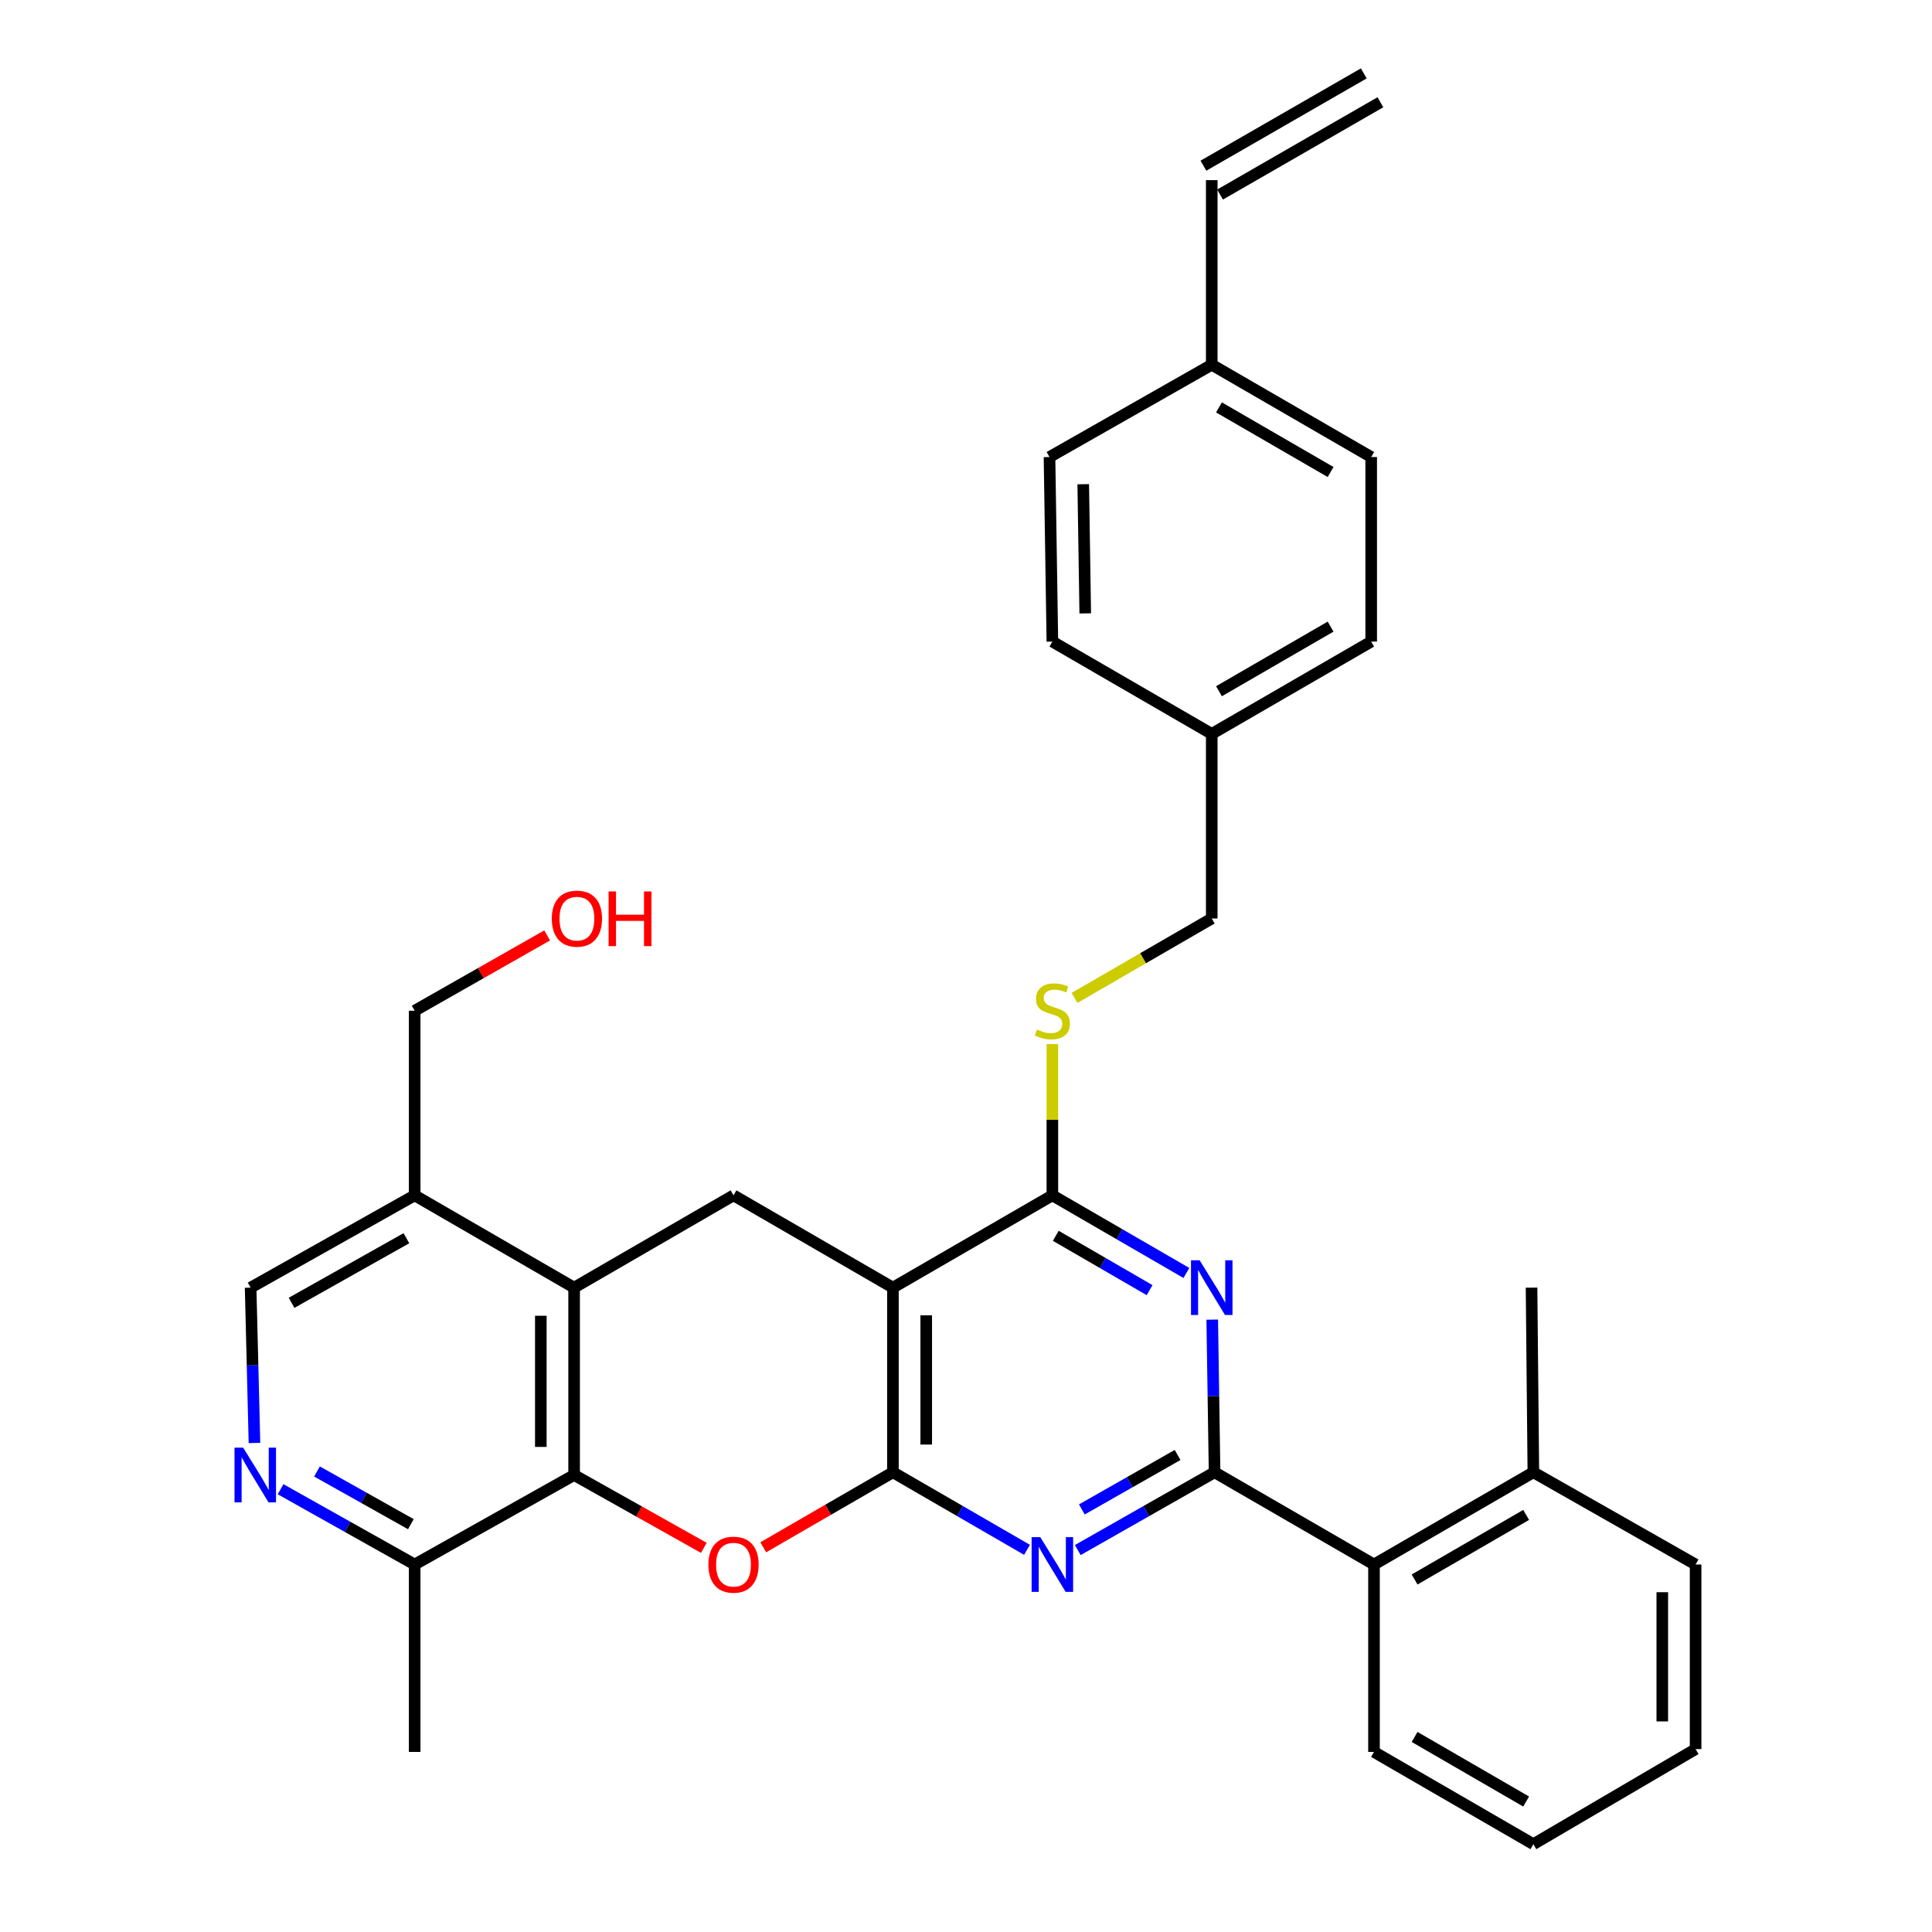 <?xml version='1.0' encoding='iso-8859-1'?>
<svg version='1.1' baseProfile='full'
              xmlns='http://www.w3.org/2000/svg'
                      xmlns:rdkit='http://www.rdkit.org/xml'
                      xmlns:xlink='http://www.w3.org/1999/xlink'
                  xml:space='preserve'
width='1000px' height='1000px' viewBox='0 0 1000 1000'>
<!-- END OF HEADER -->
<rect style='opacity:1.0;fill:#FFFFFF;stroke:none' width='1000' height='1000' x='0' y='0'> </rect>
<path class='bond-0' d='M 462.176,762.04 L 462.176,666.486' style='fill:none;fill-rule:evenodd;stroke:#000000;stroke-width:6px;stroke-linecap:butt;stroke-linejoin:miter;stroke-opacity:1' />
<path class='bond-0' d='M 479.413,747.707 L 479.413,680.819' style='fill:none;fill-rule:evenodd;stroke:#000000;stroke-width:6px;stroke-linecap:butt;stroke-linejoin:miter;stroke-opacity:1' />
<path class='bond-2' d='M 462.176,762.04 L 496.879,782.118' style='fill:none;fill-rule:evenodd;stroke:#000000;stroke-width:6px;stroke-linecap:butt;stroke-linejoin:miter;stroke-opacity:1' />
<path class='bond-2' d='M 496.879,782.118 L 531.582,802.195' style='fill:none;fill-rule:evenodd;stroke:#0000FF;stroke-width:6px;stroke-linecap:butt;stroke-linejoin:miter;stroke-opacity:1' />
<path class='bond-4' d='M 462.176,762.04 L 428.612,781.463' style='fill:none;fill-rule:evenodd;stroke:#000000;stroke-width:6px;stroke-linecap:butt;stroke-linejoin:miter;stroke-opacity:1' />
<path class='bond-4' d='M 428.612,781.463 L 395.048,800.886' style='fill:none;fill-rule:evenodd;stroke:#FF0000;stroke-width:6px;stroke-linecap:butt;stroke-linejoin:miter;stroke-opacity:1' />
<path class='bond-5' d='M 462.176,666.486 L 544.705,618.709' style='fill:none;fill-rule:evenodd;stroke:#000000;stroke-width:6px;stroke-linecap:butt;stroke-linejoin:miter;stroke-opacity:1' />
<path class='bond-8' d='M 462.176,666.486 L 379.665,618.709' style='fill:none;fill-rule:evenodd;stroke:#000000;stroke-width:6px;stroke-linecap:butt;stroke-linejoin:miter;stroke-opacity:1' />
<path class='bond-1' d='M 628.662,762.04 L 593.261,782.173' style='fill:none;fill-rule:evenodd;stroke:#000000;stroke-width:6px;stroke-linecap:butt;stroke-linejoin:miter;stroke-opacity:1' />
<path class='bond-1' d='M 593.261,782.173 L 557.86,802.307' style='fill:none;fill-rule:evenodd;stroke:#0000FF;stroke-width:6px;stroke-linecap:butt;stroke-linejoin:miter;stroke-opacity:1' />
<path class='bond-1' d='M 609.52,753.096 L 584.739,767.19' style='fill:none;fill-rule:evenodd;stroke:#000000;stroke-width:6px;stroke-linecap:butt;stroke-linejoin:miter;stroke-opacity:1' />
<path class='bond-1' d='M 584.739,767.19 L 559.959,781.283' style='fill:none;fill-rule:evenodd;stroke:#0000FF;stroke-width:6px;stroke-linecap:butt;stroke-linejoin:miter;stroke-opacity:1' />
<path class='bond-3' d='M 628.662,762.04 L 628.056,722.538' style='fill:none;fill-rule:evenodd;stroke:#000000;stroke-width:6px;stroke-linecap:butt;stroke-linejoin:miter;stroke-opacity:1' />
<path class='bond-3' d='M 628.056,722.538 L 627.451,683.035' style='fill:none;fill-rule:evenodd;stroke:#0000FF;stroke-width:6px;stroke-linecap:butt;stroke-linejoin:miter;stroke-opacity:1' />
<path class='bond-10' d='M 628.662,762.04 L 711.182,809.788' style='fill:none;fill-rule:evenodd;stroke:#000000;stroke-width:6px;stroke-linecap:butt;stroke-linejoin:miter;stroke-opacity:1' />
<path class='bond-34' d='M 614.074,658.886 L 579.39,638.798' style='fill:none;fill-rule:evenodd;stroke:#0000FF;stroke-width:6px;stroke-linecap:butt;stroke-linejoin:miter;stroke-opacity:1' />
<path class='bond-34' d='M 579.39,638.798 L 544.705,618.709' style='fill:none;fill-rule:evenodd;stroke:#000000;stroke-width:6px;stroke-linecap:butt;stroke-linejoin:miter;stroke-opacity:1' />
<path class='bond-34' d='M 595.029,667.776 L 570.75,653.714' style='fill:none;fill-rule:evenodd;stroke:#0000FF;stroke-width:6px;stroke-linecap:butt;stroke-linejoin:miter;stroke-opacity:1' />
<path class='bond-34' d='M 570.75,653.714 L 546.471,639.652' style='fill:none;fill-rule:evenodd;stroke:#000000;stroke-width:6px;stroke-linecap:butt;stroke-linejoin:miter;stroke-opacity:1' />
<path class='bond-6' d='M 364.3,801.161 L 330.732,782.314' style='fill:none;fill-rule:evenodd;stroke:#FF0000;stroke-width:6px;stroke-linecap:butt;stroke-linejoin:miter;stroke-opacity:1' />
<path class='bond-6' d='M 330.732,782.314 L 297.164,763.467' style='fill:none;fill-rule:evenodd;stroke:#000000;stroke-width:6px;stroke-linecap:butt;stroke-linejoin:miter;stroke-opacity:1' />
<path class='bond-12' d='M 544.705,618.709 L 544.705,579.567' style='fill:none;fill-rule:evenodd;stroke:#000000;stroke-width:6px;stroke-linecap:butt;stroke-linejoin:miter;stroke-opacity:1' />
<path class='bond-12' d='M 544.705,579.567 L 544.705,540.425' style='fill:none;fill-rule:evenodd;stroke:#CCCC00;stroke-width:6px;stroke-linecap:butt;stroke-linejoin:miter;stroke-opacity:1' />
<path class='bond-7' d='M 297.164,763.467 L 297.164,666.486' style='fill:none;fill-rule:evenodd;stroke:#000000;stroke-width:6px;stroke-linecap:butt;stroke-linejoin:miter;stroke-opacity:1' />
<path class='bond-7' d='M 279.927,748.92 L 279.927,681.033' style='fill:none;fill-rule:evenodd;stroke:#000000;stroke-width:6px;stroke-linecap:butt;stroke-linejoin:miter;stroke-opacity:1' />
<path class='bond-13' d='M 297.164,763.467 L 214.634,809.788' style='fill:none;fill-rule:evenodd;stroke:#000000;stroke-width:6px;stroke-linecap:butt;stroke-linejoin:miter;stroke-opacity:1' />
<path class='bond-11' d='M 297.164,666.486 L 214.634,618.709' style='fill:none;fill-rule:evenodd;stroke:#000000;stroke-width:6px;stroke-linecap:butt;stroke-linejoin:miter;stroke-opacity:1' />
<path class='bond-33' d='M 297.164,666.486 L 379.665,618.709' style='fill:none;fill-rule:evenodd;stroke:#000000;stroke-width:6px;stroke-linecap:butt;stroke-linejoin:miter;stroke-opacity:1' />
<path class='bond-9' d='M 145.229,770.824 L 179.932,790.306' style='fill:none;fill-rule:evenodd;stroke:#0000FF;stroke-width:6px;stroke-linecap:butt;stroke-linejoin:miter;stroke-opacity:1' />
<path class='bond-9' d='M 179.932,790.306 L 214.634,809.788' style='fill:none;fill-rule:evenodd;stroke:#000000;stroke-width:6px;stroke-linecap:butt;stroke-linejoin:miter;stroke-opacity:1' />
<path class='bond-9' d='M 164.079,761.638 L 188.37,775.275' style='fill:none;fill-rule:evenodd;stroke:#0000FF;stroke-width:6px;stroke-linecap:butt;stroke-linejoin:miter;stroke-opacity:1' />
<path class='bond-9' d='M 188.37,775.275 L 212.662,788.913' style='fill:none;fill-rule:evenodd;stroke:#000000;stroke-width:6px;stroke-linecap:butt;stroke-linejoin:miter;stroke-opacity:1' />
<path class='bond-14' d='M 131.713,746.882 L 130.717,706.684' style='fill:none;fill-rule:evenodd;stroke:#0000FF;stroke-width:6px;stroke-linecap:butt;stroke-linejoin:miter;stroke-opacity:1' />
<path class='bond-14' d='M 130.717,706.684 L 129.72,666.486' style='fill:none;fill-rule:evenodd;stroke:#000000;stroke-width:6px;stroke-linecap:butt;stroke-linejoin:miter;stroke-opacity:1' />
<path class='bond-15' d='M 711.182,809.788 L 793.664,762.04' style='fill:none;fill-rule:evenodd;stroke:#000000;stroke-width:6px;stroke-linecap:butt;stroke-linejoin:miter;stroke-opacity:1' />
<path class='bond-15' d='M 732.19,817.544 L 789.928,784.12' style='fill:none;fill-rule:evenodd;stroke:#000000;stroke-width:6px;stroke-linecap:butt;stroke-linejoin:miter;stroke-opacity:1' />
<path class='bond-27' d='M 711.182,809.788 L 711.182,906.797' style='fill:none;fill-rule:evenodd;stroke:#000000;stroke-width:6px;stroke-linecap:butt;stroke-linejoin:miter;stroke-opacity:1' />
<path class='bond-25' d='M 214.634,618.709 L 214.634,523.156' style='fill:none;fill-rule:evenodd;stroke:#000000;stroke-width:6px;stroke-linecap:butt;stroke-linejoin:miter;stroke-opacity:1' />
<path class='bond-35' d='M 214.634,618.709 L 129.72,666.486' style='fill:none;fill-rule:evenodd;stroke:#000000;stroke-width:6px;stroke-linecap:butt;stroke-linejoin:miter;stroke-opacity:1' />
<path class='bond-35' d='M 210.35,640.899 L 150.91,674.343' style='fill:none;fill-rule:evenodd;stroke:#000000;stroke-width:6px;stroke-linecap:butt;stroke-linejoin:miter;stroke-opacity:1' />
<path class='bond-18' d='M 556.168,516.521 L 591.683,495.964' style='fill:none;fill-rule:evenodd;stroke:#CCCC00;stroke-width:6px;stroke-linecap:butt;stroke-linejoin:miter;stroke-opacity:1' />
<path class='bond-18' d='M 591.683,495.964 L 627.197,475.408' style='fill:none;fill-rule:evenodd;stroke:#000000;stroke-width:6px;stroke-linecap:butt;stroke-linejoin:miter;stroke-opacity:1' />
<path class='bond-28' d='M 214.634,809.788 L 214.634,906.797' style='fill:none;fill-rule:evenodd;stroke:#000000;stroke-width:6px;stroke-linecap:butt;stroke-linejoin:miter;stroke-opacity:1' />
<path class='bond-29' d='M 793.664,762.04 L 792.725,666.486' style='fill:none;fill-rule:evenodd;stroke:#000000;stroke-width:6px;stroke-linecap:butt;stroke-linejoin:miter;stroke-opacity:1' />
<path class='bond-30' d='M 793.664,762.04 L 877.64,809.788' style='fill:none;fill-rule:evenodd;stroke:#000000;stroke-width:6px;stroke-linecap:butt;stroke-linejoin:miter;stroke-opacity:1' />
<path class='bond-16' d='M 627.197,93.231 L 627.197,188.785' style='fill:none;fill-rule:evenodd;stroke:#000000;stroke-width:6px;stroke-linecap:butt;stroke-linejoin:miter;stroke-opacity:1' />
<path class='bond-17' d='M 631.497,100.701 L 714.496,52.924' style='fill:none;fill-rule:evenodd;stroke:#000000;stroke-width:6px;stroke-linecap:butt;stroke-linejoin:miter;stroke-opacity:1' />
<path class='bond-17' d='M 622.897,85.762 L 705.896,37.985' style='fill:none;fill-rule:evenodd;stroke:#000000;stroke-width:6px;stroke-linecap:butt;stroke-linejoin:miter;stroke-opacity:1' />
<path class='bond-20' d='M 627.197,475.408 L 627.197,379.864' style='fill:none;fill-rule:evenodd;stroke:#000000;stroke-width:6px;stroke-linecap:butt;stroke-linejoin:miter;stroke-opacity:1' />
<path class='bond-19' d='M 627.197,188.785 L 709.727,236.562' style='fill:none;fill-rule:evenodd;stroke:#000000;stroke-width:6px;stroke-linecap:butt;stroke-linejoin:miter;stroke-opacity:1' />
<path class='bond-19' d='M 630.94,210.87 L 688.711,244.313' style='fill:none;fill-rule:evenodd;stroke:#000000;stroke-width:6px;stroke-linecap:butt;stroke-linejoin:miter;stroke-opacity:1' />
<path class='bond-37' d='M 627.197,188.785 L 543.221,236.562' style='fill:none;fill-rule:evenodd;stroke:#000000;stroke-width:6px;stroke-linecap:butt;stroke-linejoin:miter;stroke-opacity:1' />
<path class='bond-23' d='M 627.197,379.864 L 544.705,332.087' style='fill:none;fill-rule:evenodd;stroke:#000000;stroke-width:6px;stroke-linecap:butt;stroke-linejoin:miter;stroke-opacity:1' />
<path class='bond-24' d='M 627.197,379.864 L 709.727,332.087' style='fill:none;fill-rule:evenodd;stroke:#000000;stroke-width:6px;stroke-linecap:butt;stroke-linejoin:miter;stroke-opacity:1' />
<path class='bond-24' d='M 630.94,357.779 L 688.711,324.335' style='fill:none;fill-rule:evenodd;stroke:#000000;stroke-width:6px;stroke-linecap:butt;stroke-linejoin:miter;stroke-opacity:1' />
<path class='bond-21' d='M 543.221,236.562 L 544.705,332.087' style='fill:none;fill-rule:evenodd;stroke:#000000;stroke-width:6px;stroke-linecap:butt;stroke-linejoin:miter;stroke-opacity:1' />
<path class='bond-21' d='M 560.679,250.623 L 561.718,317.49' style='fill:none;fill-rule:evenodd;stroke:#000000;stroke-width:6px;stroke-linecap:butt;stroke-linejoin:miter;stroke-opacity:1' />
<path class='bond-22' d='M 709.727,236.562 L 709.727,332.087' style='fill:none;fill-rule:evenodd;stroke:#000000;stroke-width:6px;stroke-linecap:butt;stroke-linejoin:miter;stroke-opacity:1' />
<path class='bond-26' d='M 214.634,523.156 L 248.915,503.664' style='fill:none;fill-rule:evenodd;stroke:#000000;stroke-width:6px;stroke-linecap:butt;stroke-linejoin:miter;stroke-opacity:1' />
<path class='bond-26' d='M 248.915,503.664 L 283.195,484.173' style='fill:none;fill-rule:evenodd;stroke:#FF0000;stroke-width:6px;stroke-linecap:butt;stroke-linejoin:miter;stroke-opacity:1' />
<path class='bond-31' d='M 711.182,906.797 L 793.664,954.545' style='fill:none;fill-rule:evenodd;stroke:#000000;stroke-width:6px;stroke-linecap:butt;stroke-linejoin:miter;stroke-opacity:1' />
<path class='bond-31' d='M 732.19,899.041 L 789.928,932.465' style='fill:none;fill-rule:evenodd;stroke:#000000;stroke-width:6px;stroke-linecap:butt;stroke-linejoin:miter;stroke-opacity:1' />
<path class='bond-36' d='M 877.64,809.788 L 877.64,905.332' style='fill:none;fill-rule:evenodd;stroke:#000000;stroke-width:6px;stroke-linecap:butt;stroke-linejoin:miter;stroke-opacity:1' />
<path class='bond-36' d='M 860.402,824.12 L 860.402,891.001' style='fill:none;fill-rule:evenodd;stroke:#000000;stroke-width:6px;stroke-linecap:butt;stroke-linejoin:miter;stroke-opacity:1' />
<path class='bond-32' d='M 793.664,954.545 L 877.64,905.332' style='fill:none;fill-rule:evenodd;stroke:#000000;stroke-width:6px;stroke-linecap:butt;stroke-linejoin:miter;stroke-opacity:1' />
<path  class='atom-3' d='M 538.445 795.628
L 547.725 810.628
Q 548.645 812.108, 550.125 814.788
Q 551.605 817.468, 551.685 817.628
L 551.685 795.628
L 555.445 795.628
L 555.445 823.948
L 551.565 823.948
L 541.605 807.548
Q 540.445 805.628, 539.205 803.428
Q 538.005 801.228, 537.645 800.548
L 537.645 823.948
L 533.965 823.948
L 533.965 795.628
L 538.445 795.628
' fill='#0000FF'/>
<path  class='atom-4' d='M 620.937 652.326
L 630.217 667.326
Q 631.137 668.806, 632.617 671.486
Q 634.097 674.166, 634.177 674.326
L 634.177 652.326
L 637.937 652.326
L 637.937 680.646
L 634.057 680.646
L 624.097 664.246
Q 622.937 662.326, 621.697 660.126
Q 620.497 657.926, 620.137 657.246
L 620.137 680.646
L 616.457 680.646
L 616.457 652.326
L 620.937 652.326
' fill='#0000FF'/>
<path  class='atom-5' d='M 366.665 809.868
Q 366.665 803.068, 370.025 799.268
Q 373.385 795.468, 379.665 795.468
Q 385.945 795.468, 389.305 799.268
Q 392.665 803.068, 392.665 809.868
Q 392.665 816.748, 389.265 820.668
Q 385.865 824.548, 379.665 824.548
Q 373.425 824.548, 370.025 820.668
Q 366.665 816.788, 366.665 809.868
M 379.665 821.348
Q 383.985 821.348, 386.305 818.468
Q 388.665 815.548, 388.665 809.868
Q 388.665 804.308, 386.305 801.508
Q 383.985 798.668, 379.665 798.668
Q 375.345 798.668, 372.985 801.468
Q 370.665 804.268, 370.665 809.868
Q 370.665 815.588, 372.985 818.468
Q 375.345 821.348, 379.665 821.348
' fill='#FF0000'/>
<path  class='atom-10' d='M 125.864 749.307
L 135.144 764.307
Q 136.064 765.787, 137.544 768.467
Q 139.024 771.147, 139.104 771.307
L 139.104 749.307
L 142.864 749.307
L 142.864 777.627
L 138.984 777.627
L 129.024 761.227
Q 127.864 759.307, 126.624 757.107
Q 125.424 754.907, 125.064 754.227
L 125.064 777.627
L 121.384 777.627
L 121.384 749.307
L 125.864 749.307
' fill='#0000FF'/>
<path  class='atom-13' d='M 536.705 532.876
Q 537.025 532.996, 538.345 533.556
Q 539.665 534.116, 541.105 534.476
Q 542.585 534.796, 544.025 534.796
Q 546.705 534.796, 548.265 533.516
Q 549.825 532.196, 549.825 529.916
Q 549.825 528.356, 549.025 527.396
Q 548.265 526.436, 547.065 525.916
Q 545.865 525.396, 543.865 524.796
Q 541.345 524.036, 539.825 523.316
Q 538.345 522.596, 537.265 521.076
Q 536.225 519.556, 536.225 516.996
Q 536.225 513.436, 538.625 511.236
Q 541.065 509.036, 545.865 509.036
Q 549.145 509.036, 552.865 510.596
L 551.945 513.676
Q 548.545 512.276, 545.985 512.276
Q 543.225 512.276, 541.705 513.436
Q 540.185 514.556, 540.225 516.516
Q 540.225 518.036, 540.985 518.956
Q 541.785 519.876, 542.905 520.396
Q 544.065 520.916, 545.985 521.516
Q 548.545 522.316, 550.065 523.116
Q 551.585 523.916, 552.665 525.556
Q 553.785 527.156, 553.785 529.916
Q 553.785 533.836, 551.145 535.956
Q 548.545 538.036, 544.185 538.036
Q 541.665 538.036, 539.745 537.476
Q 537.865 536.956, 535.625 536.036
L 536.705 532.876
' fill='#CCCC00'/>
<path  class='atom-27' d='M 285.61 475.488
Q 285.61 468.688, 288.97 464.888
Q 292.33 461.088, 298.61 461.088
Q 304.89 461.088, 308.25 464.888
Q 311.61 468.688, 311.61 475.488
Q 311.61 482.368, 308.21 486.288
Q 304.81 490.168, 298.61 490.168
Q 292.37 490.168, 288.97 486.288
Q 285.61 482.408, 285.61 475.488
M 298.61 486.968
Q 302.93 486.968, 305.25 484.088
Q 307.61 481.168, 307.61 475.488
Q 307.61 469.928, 305.25 467.128
Q 302.93 464.288, 298.61 464.288
Q 294.29 464.288, 291.93 467.088
Q 289.61 469.888, 289.61 475.488
Q 289.61 481.208, 291.93 484.088
Q 294.29 486.968, 298.61 486.968
' fill='#FF0000'/>
<path  class='atom-27' d='M 315.01 461.408
L 318.85 461.408
L 318.85 473.448
L 333.33 473.448
L 333.33 461.408
L 337.17 461.408
L 337.17 489.728
L 333.33 489.728
L 333.33 476.648
L 318.85 476.648
L 318.85 489.728
L 315.01 489.728
L 315.01 461.408
' fill='#FF0000'/>
</svg>
